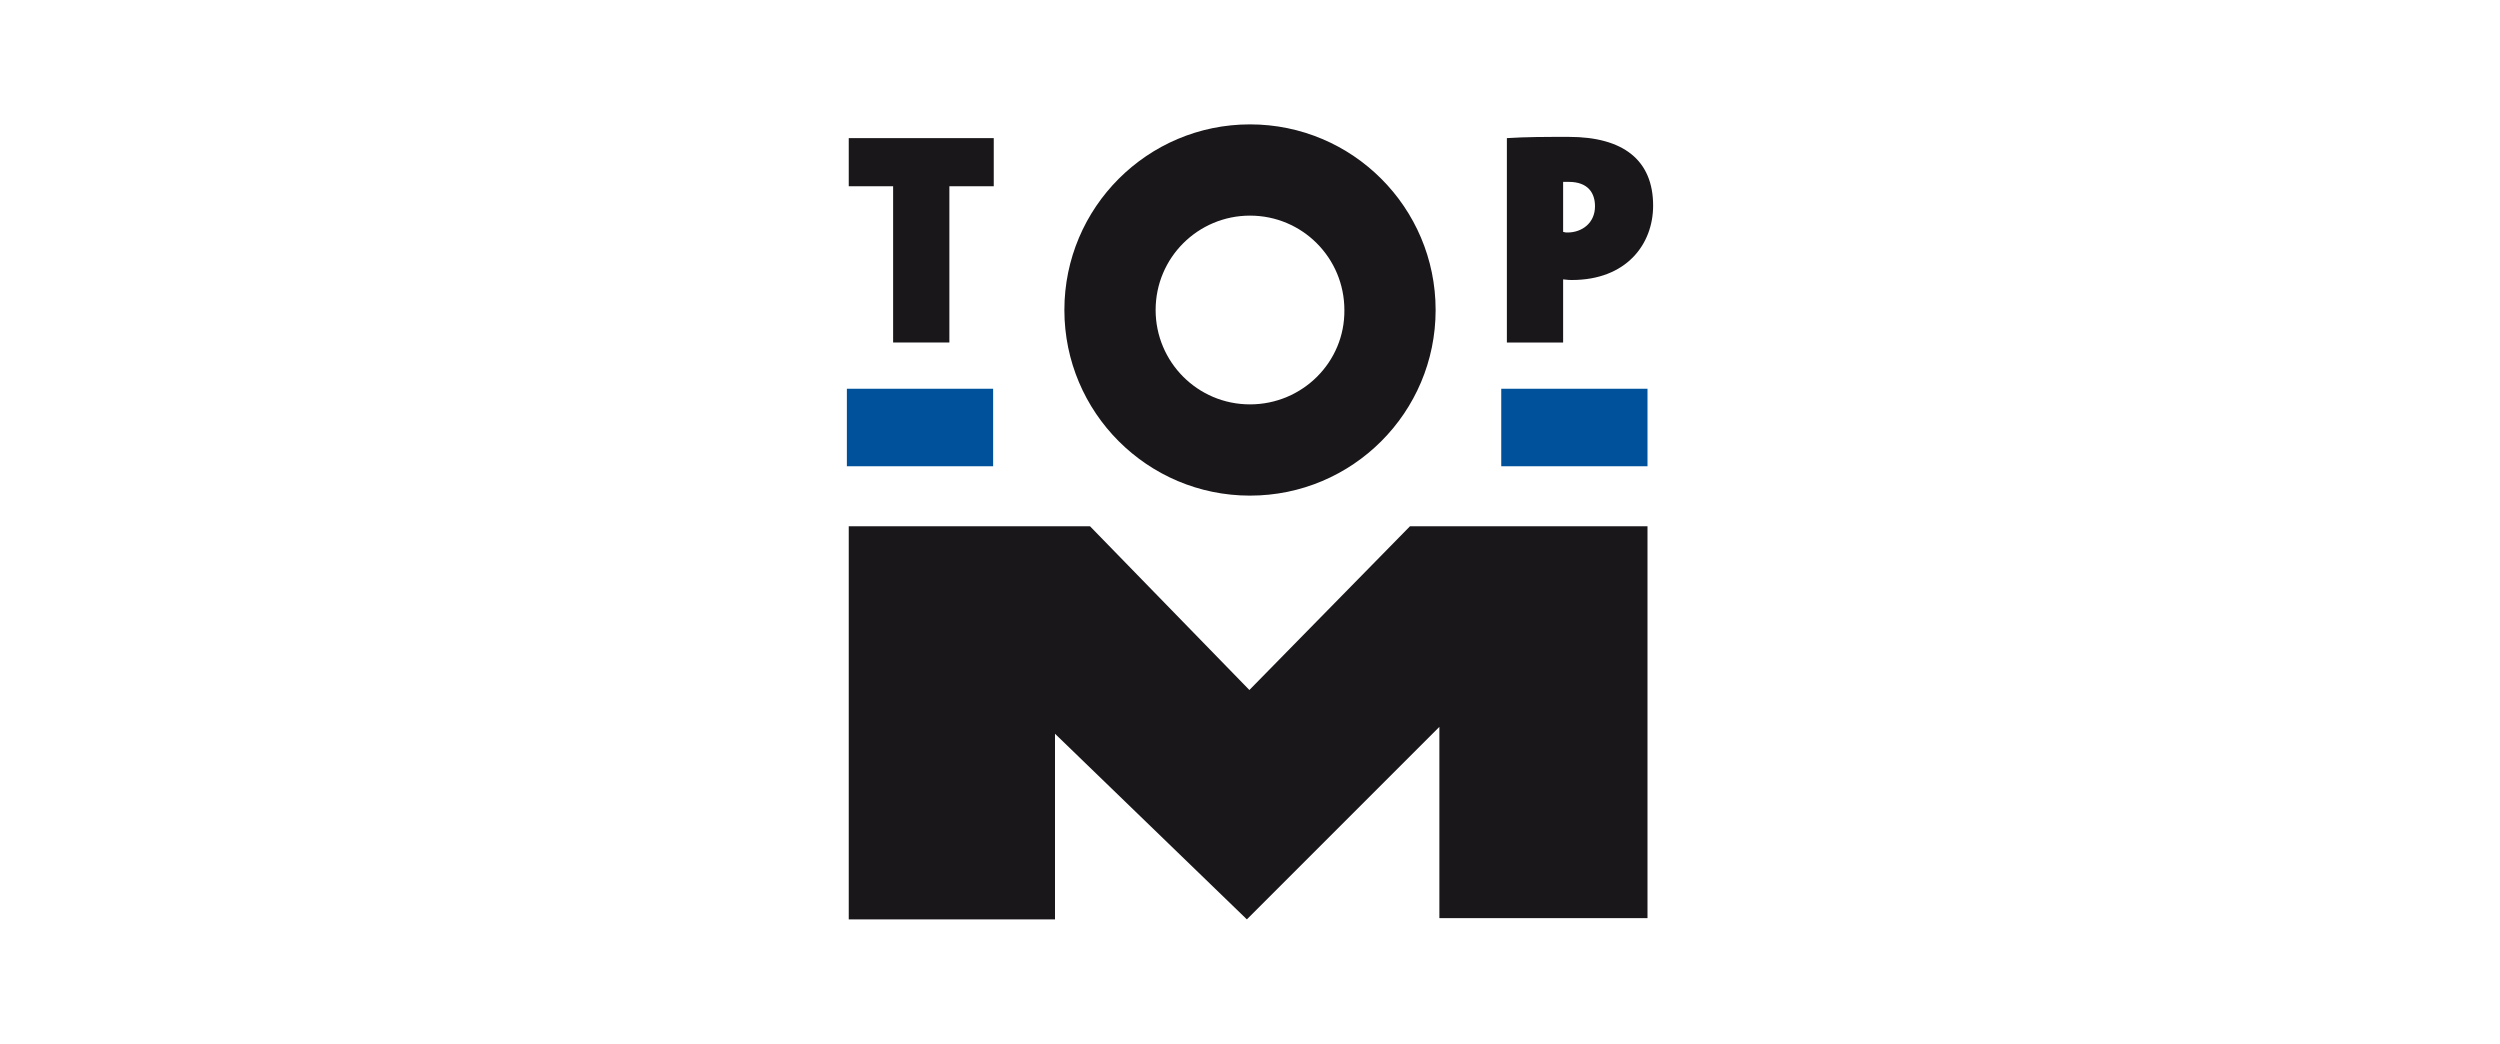 <svg enable-background="new 0 0 400 167" viewBox="0 0 400 167" xmlns="http://www.w3.org/2000/svg"><path d="m0 0h400v167h-400z" fill="#fff"/><g fill="#1a171b"><path d="m151.9 29.8v25h-9v-25h-7.1v-7.7h23.2v7.7z"/><path d="m251 29.1c-.1 0-.5 0-.9 0v8c.3.1.5.1.7.1 2.3 0 4.4-1.5 4.4-4.2 0-2.1-1.1-3.9-4.2-3.9m.5 15.7c-.2 0-.7 0-1.4-.1v10.1h-9v-32.7c3-.2 6.3-.2 9.9-.2 8.7 0 13.5 3.7 13.5 11 0 6.2-4.3 11.9-13 11.9"/><path d="m200 64.7c-8.4 0-15.1-6.8-15.1-15.1 0-8.4 6.8-15.1 15.1-15.1 8.4 0 15.1 6.8 15.1 15.1.1 8.3-6.7 15.1-15.1 15.1m0-44.8c-16.4 0-29.7 13.3-29.7 29.7s13.3 29.7 29.7 29.7 29.7-13.3 29.7-29.7-13.3-29.7-29.7-29.7"/><path d="m135.8 84.2v62.9h33v-29.7l30.7 29.7 30.8-30.8v30.6h33.3v-62.7h-38l-25.7 26.2-25.5-26.2z"/></g><path d="m135.5 62.2h23.4v12.4h-23.4z" fill="#00519c"/><path d="m240.2 62.2h23.4v12.4h-23.4z" fill="#00519c"/></svg>